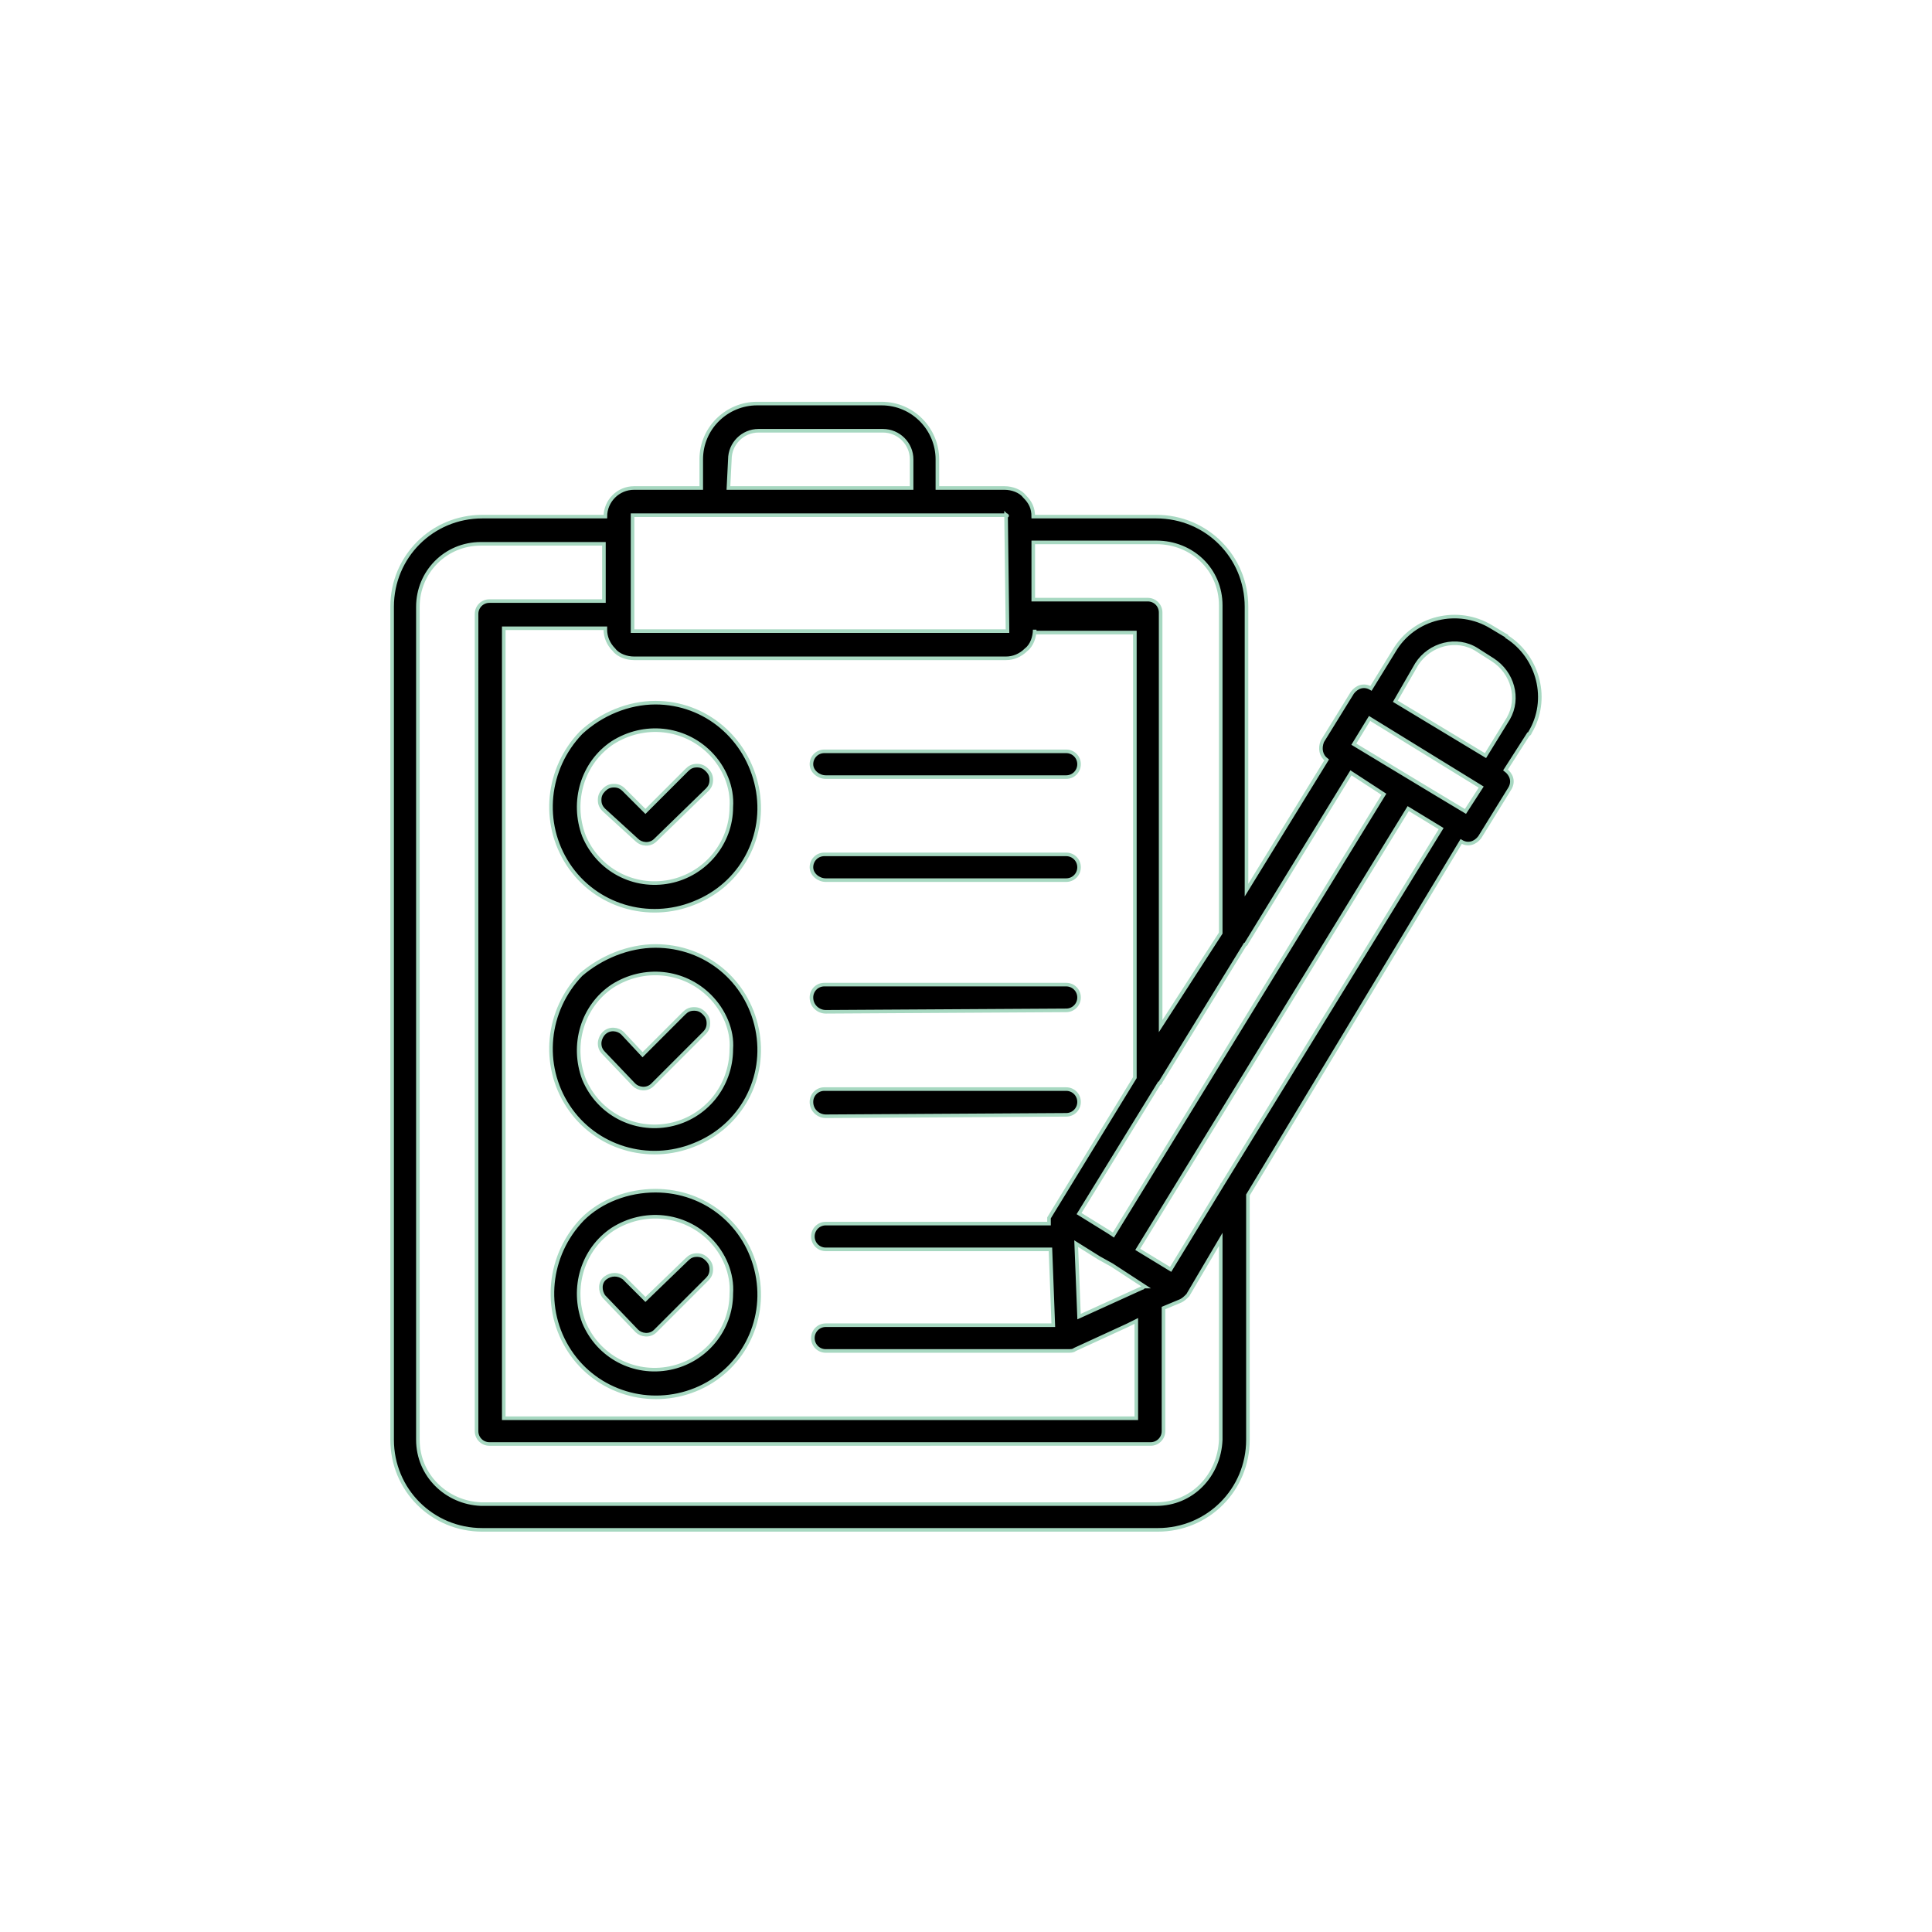 <?xml version="1.0" encoding="utf-8"?>
<!-- Generator: Adobe Illustrator 27.9.0, SVG Export Plug-In . SVG Version: 6.00 Build 0)  -->
<svg version="1.1" id="Layer_1" xmlns="http://www.w3.org/2000/svg" xmlns:xlink="http://www.w3.org/1999/xlink" x="0px" y="0px"
	 viewBox="0 0 135 135" style="enable-background:new 0 0 135 135;" xml:space="preserve">
<style type="text/css">
	.st0{stroke:#A7D8C1;stroke-width:0.25;stroke-miterlimit:10;}
</style>
<path class="st0" d="M85.4,82.8C85.4,82.8,85.4,82.7,85.4,82.8l15.3-24.9l-2.3-1.4L79.5,87.3l2.3,1.4L85.4,82.8z M96.7,55.5L94.4,54
	l-7.3,11.9c0,0,0,0.1-0.1,0.1l-5.9,9.6c0,0,0,0.1-0.1,0.1l-5.6,9.1l2.1,1.3l0.3,0.2L96.7,55.5z M77.7,88.4L77.7,88.4l-0.9-0.5
	l-1.6-1l0.2,5.1l4.4-2c0,0,0.1,0,0.1-0.1H80L77.7,88.4z M78.8,92.6l-3.7,1.7c-0.1,0.1-0.3,0.1-0.5,0.1H57.7c-0.5,0-0.9-0.4-0.9-0.9
	s0.4-0.9,0.9-0.9h15.9l-0.2-5.3H57.7c-0.5,0-0.9-0.4-0.9-0.9s0.4-0.9,0.9-0.9h15.6v-0.2l0,0v-0.1l0,0l0,0v-0.1l0,0l0,0l0,0l0,0l0,0
	l0,0l0,0l0,0l6-9.8V44.2h-7V44c0,0.5-0.2,1.1-0.6,1.4l0,0c-0.4,0.4-0.9,0.6-1.4,0.6h-26c-0.5,0-1.1-0.2-1.4-0.6
	c-0.4-0.4-0.6-0.9-0.6-1.4v-0.1h-7.1v55.2h44.2v-6.8L78.8,92.6z M82.5,90.9l-1.2,0.5v8.6c0,0.5-0.4,0.9-0.9,0.9H34.2
	c-0.5,0-0.9-0.4-0.9-0.9V42.9c0-0.5,0.4-0.9,0.9-0.9h8v-4h-8.6c-2.5,0-4.4,2-4.4,4.4v58.2c0,2.5,2,4.4,4.4,4.5h47.2
	c2.5,0,4.4-2,4.5-4.5v-14L83,90.5l0,0C82.8,90.7,82.7,90.8,82.5,90.9L82.5,90.9z M104.2,43.8l1,0.6l0,0c0,0,0.1,0,0.1,0.1
	c2.2,1.4,3,4.4,1.6,6.7c0,0,0,0.1-0.1,0.1l-1.6,2.5c0.4,0.3,0.6,0.8,0.3,1.3l-2.1,3.4l0,0c-0.3,0.4-0.8,0.6-1.3,0.3L87.2,83.5v17.1
	c0,3.5-2.8,6.3-6.3,6.3H33.7c-3.5,0-6.3-2.8-6.3-6.3V42.4c0-3.5,2.8-6.3,6.3-6.3h8.6c0-1.1,0.9-2,2-2H49v-2c0-2.2,1.8-3.9,3.9-3.9
	h8.7c2.2,0,3.9,1.8,3.9,3.9v2h4.7l0,0c0.5,0,1.1,0.2,1.4,0.6l0,0c0.4,0.4,0.6,0.8,0.6,1.4h8.6c3.5,0,6.3,2.8,6.3,6.3v19.8l5.6-9.1
	l0,0c-0.4-0.3-0.5-0.8-0.3-1.3l2.1-3.4c0.3-0.4,0.8-0.6,1.3-0.3l1.6-2.6C98.8,43.1,101.9,42.4,104.2,43.8L104.2,43.8z M103.5,55
	l-7.8-4.8L94.6,52l5.8,3.5l2,1.2L103.5,55z M104.3,46.1l-1.1-0.7c-1.4-0.9-3.3-0.4-4.2,1L97.5,49l6.3,3.8l1.6-2.6
	C106.2,48.8,105.7,47,104.3,46.1L104.3,46.1z M85.3,65.2V42.3c0-2.5-2-4.4-4.5-4.4h-8.6v4h8c0.5,0,0.9,0.4,0.9,0.9v28.9L85.3,65.2z
	 M42.2,90.6c-0.3-0.4-0.3-1,0.1-1.3c0.4-0.3,0.9-0.3,1.3,0l1.5,1.5L48,88l0,0c0.2-0.2,0.4-0.3,0.7-0.3s0.5,0.1,0.7,0.3
	c0.2,0.2,0.3,0.4,0.3,0.7c0,0.3-0.1,0.5-0.3,0.7L45.8,93c-0.4,0.4-1,0.3-1.3,0L42.2,90.6z M45.8,83.2L45.8,83.2
	c3.5,0,6.4,2.4,7.1,5.8c0.7,3.4-1.1,6.8-4.3,8.1c-3.2,1.3-6.9,0.2-8.8-2.7c-1.9-2.9-1.5-6.7,0.9-9.2C42,83.9,43.9,83.2,45.8,83.2
	L45.8,83.2z M49.6,86.6L49.6,86.6c-1.8-1.8-4.6-2.1-6.8-0.7c-2.1,1.4-2.9,4.1-2,6.5c1,2.4,3.5,3.7,6,3.2s4.3-2.7,4.3-5.2
	C51.2,89,50.6,87.6,49.6,86.6L49.6,86.6z M42.2,73.6c-0.2-0.2-0.3-0.4-0.3-0.7c0-0.2,0.1-0.5,0.3-0.7c0.4-0.4,1-0.3,1.3,0l1.4,1.5
	l2.9-2.9c0.2-0.2,0.4-0.3,0.7-0.3s0.5,0.1,0.7,0.3c0.2,0.2,0.3,0.4,0.3,0.7c0,0.3-0.1,0.5-0.3,0.7l-3.6,3.6c-0.4,0.4-1,0.3-1.3,0
	L42.2,73.6z M45.8,66.1L45.8,66.1c3.5,0,6.4,2.4,7.1,5.8c0.7,3.4-1.1,6.8-4.4,8.1c-3.2,1.3-6.9,0.2-8.8-2.7
	c-1.9-2.9-1.5-6.7,0.9-9.2C42,66.9,43.9,66.1,45.8,66.1L45.8,66.1z M49.6,69.6L49.6,69.6c-1.8-1.8-4.6-2.1-6.8-0.7
	c-2.1,1.4-2.9,4.1-2,6.5c1,2.4,3.5,3.7,6,3.2s4.3-2.7,4.3-5.3C51.2,72,50.6,70.6,49.6,69.6L49.6,69.6z M57.7,78L57.7,78
	c-0.5,0-1-0.4-1-1c0-0.5,0.4-0.9,0.9-0.9h16.9c0.5,0,0.9,0.4,0.9,0.9s-0.4,0.9-0.9,0.9L57.7,78z M57.7,70.7L57.7,70.7
	c-0.5,0-1-0.4-1-1c0-0.5,0.4-0.9,0.9-0.9h16.9c0.5,0,0.9,0.4,0.9,0.9s-0.4,0.9-0.9,0.9L57.7,70.7z M42.2,56.6
	c-0.2-0.2-0.3-0.4-0.3-0.7s0.1-0.5,0.3-0.7s0.4-0.3,0.7-0.3s0.5,0.1,0.7,0.3l1.5,1.5l2.9-2.9l0,0c0.2-0.2,0.4-0.3,0.7-0.3
	s0.5,0.1,0.7,0.3s0.3,0.4,0.3,0.7s-0.1,0.5-0.3,0.7l-3.6,3.5l0,0c-0.4,0.4-1,0.3-1.3,0L42.2,56.6z M45.8,49.1L45.8,49.1
	c3.5,0,6.4,2.5,7.1,5.9c0.7,3.4-1.1,6.8-4.4,8.1c-3.2,1.3-6.9,0.2-8.8-2.7c-1.9-2.9-1.5-6.7,0.9-9.2C42,49.9,43.9,49.1,45.8,49.1
	L45.8,49.1z M49.6,52.6L49.6,52.6c-1.8-1.8-4.6-2.1-6.8-0.7c-2.1,1.4-2.9,4.1-2,6.5c1,2.4,3.5,3.7,6,3.2s4.3-2.7,4.3-5.2
	C51.2,55,50.6,53.6,49.6,52.6L49.6,52.6z M57.7,61.5L57.7,61.5c-0.5,0-1-0.4-1-0.9s0.4-0.9,0.9-0.9h16.9c0.5,0,0.9,0.4,0.9,0.9
	s-0.4,0.9-0.9,0.9H57.7z M57.7,54.3L57.7,54.3c-0.5,0-1-0.4-1-0.9s0.4-0.9,0.9-0.9h16.9c0.5,0,0.9,0.4,0.9,0.9s-0.4,0.9-0.9,0.9
	H57.7z M50.9,34.1h12.8v-2c0-1.1-0.9-2-2-2H53c-1.1,0-2,0.9-2,2L50.9,34.1z M70.3,36h-26h-0.1v0.1V44v0.1h0.1h26h0.1V44L70.3,36
	C70.4,36.1,70.4,36,70.3,36C70.4,36,70.3,36,70.3,36L70.3,36z"/>
</svg>
